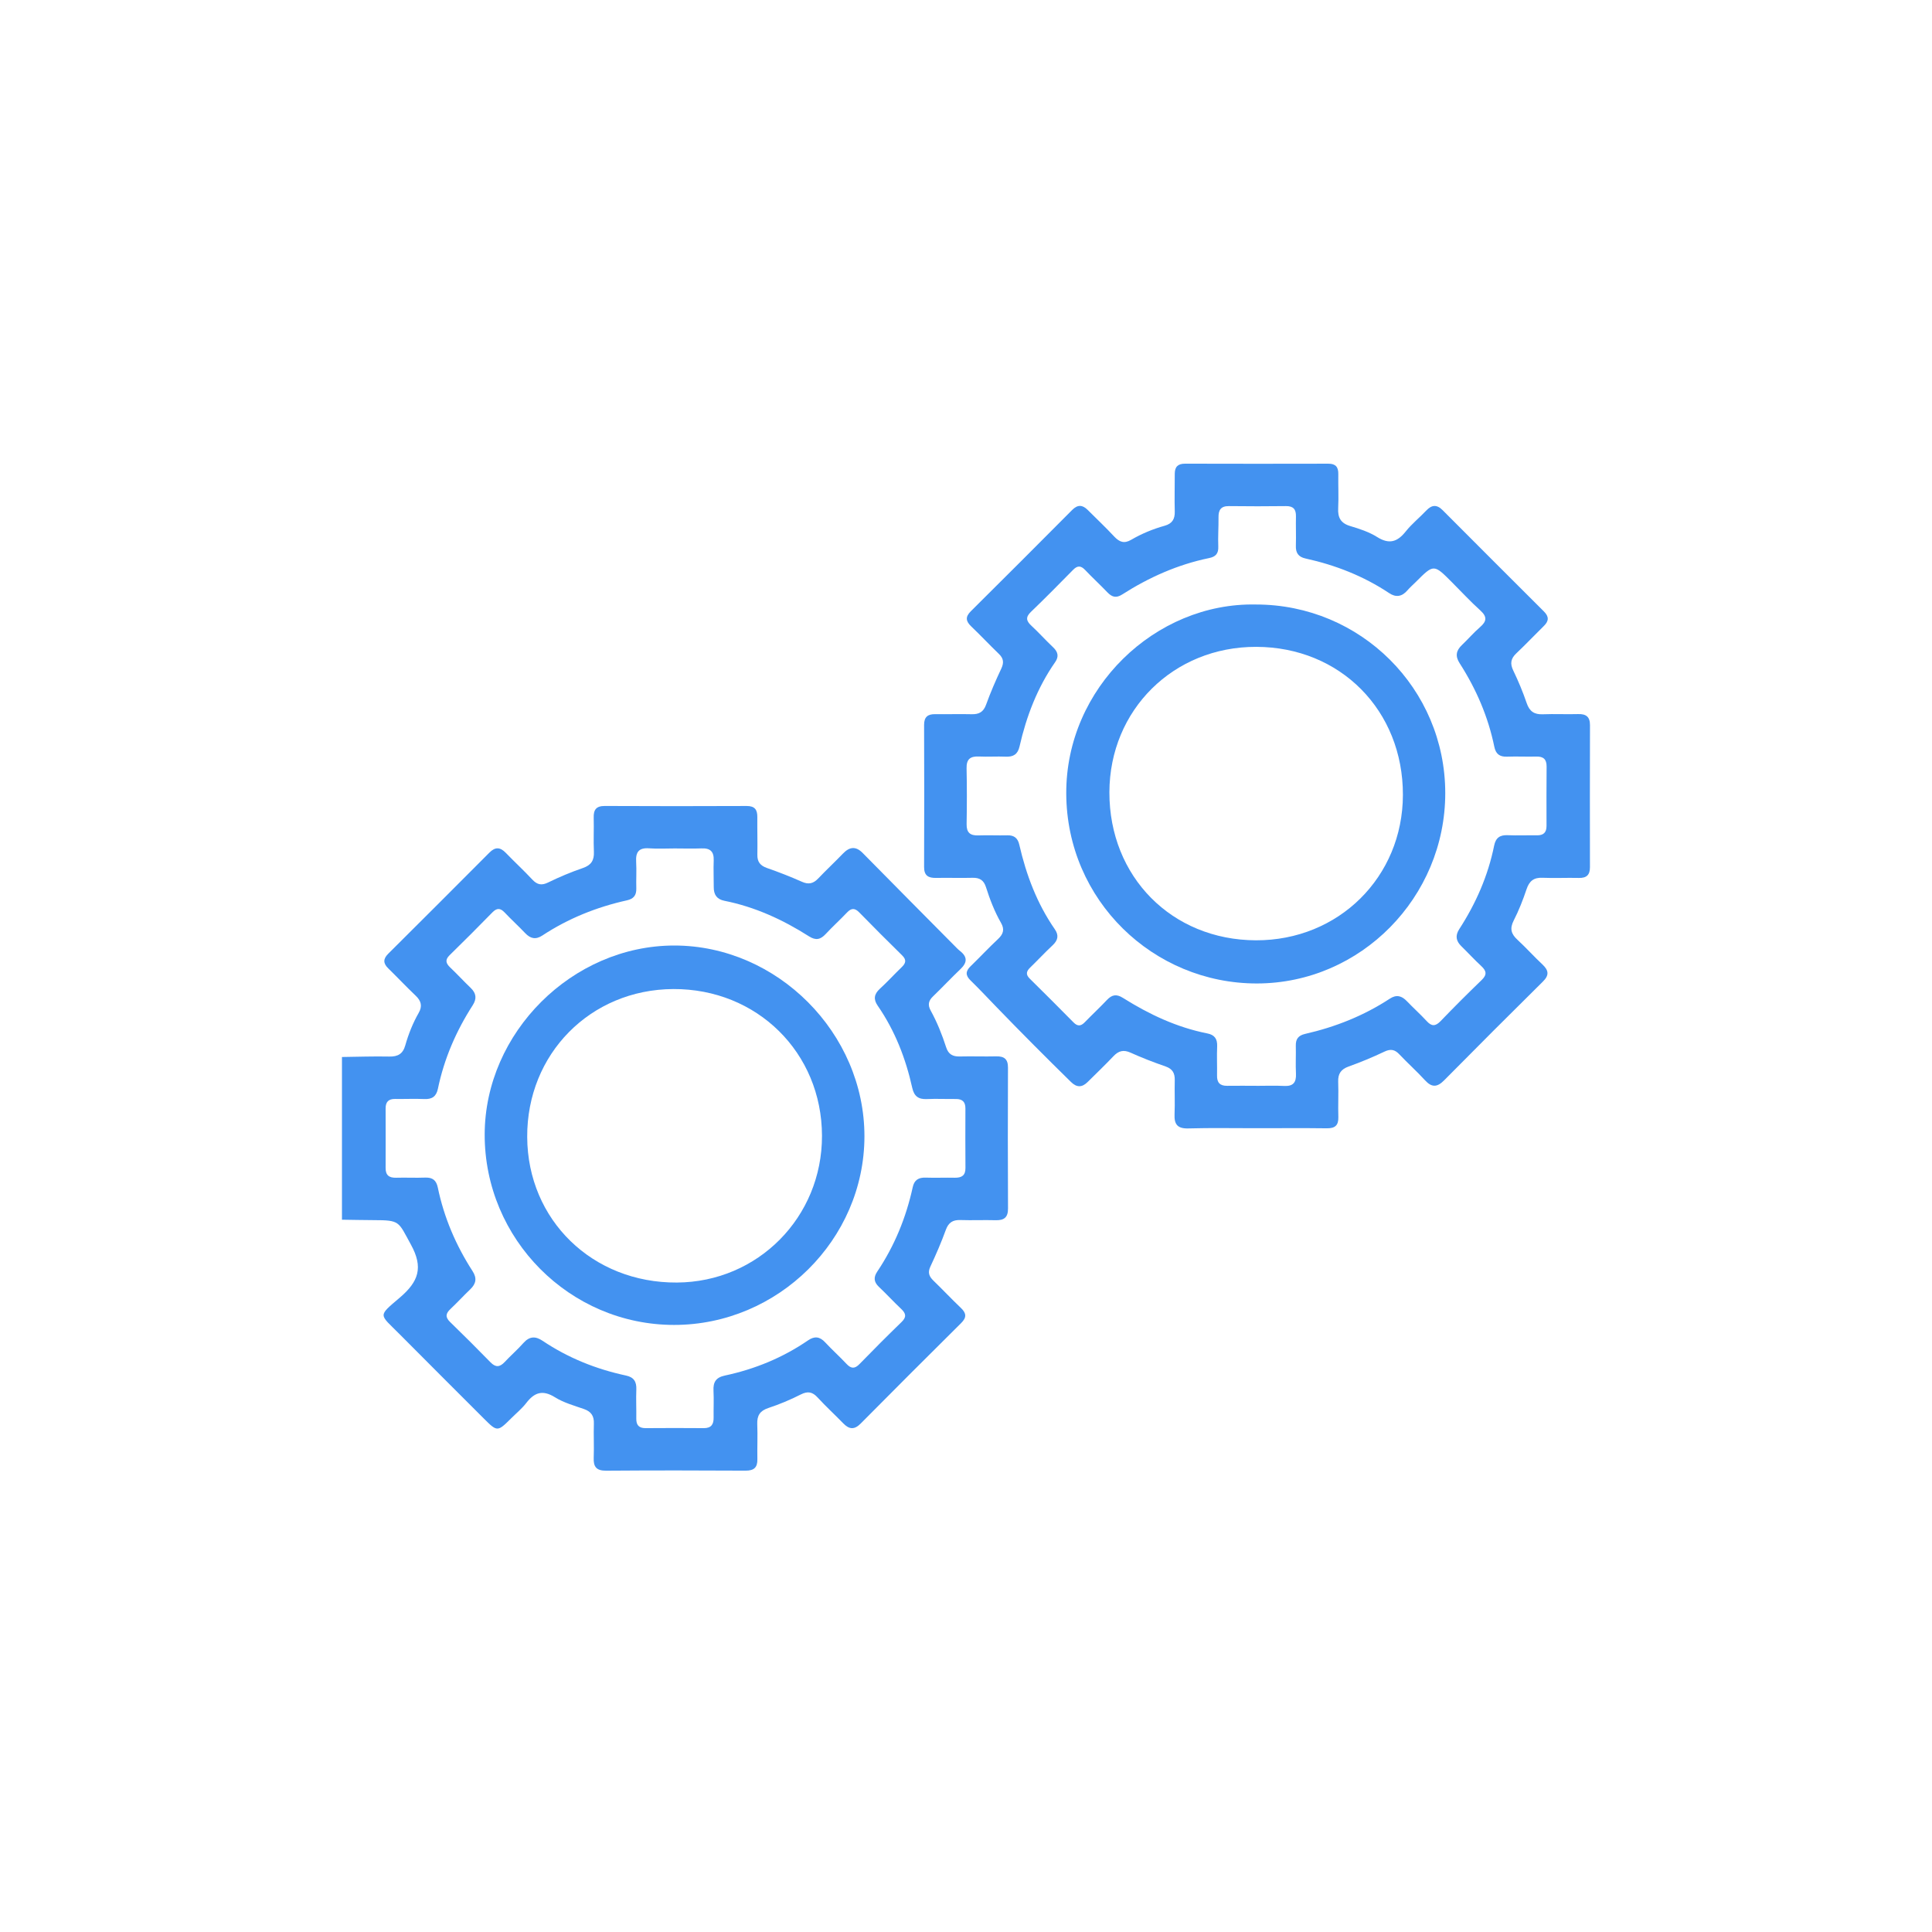 <?xml version="1.0" encoding="utf-8"?>
<!-- Generator: Adobe Illustrator 16.0.0, SVG Export Plug-In . SVG Version: 6.00 Build 0)  -->
<!DOCTYPE svg PUBLIC "-//W3C//DTD SVG 1.1//EN" "http://www.w3.org/Graphics/SVG/1.1/DTD/svg11.dtd">
<svg version="1.1" id="Layer_1" xmlns="http://www.w3.org/2000/svg" xmlns:xlink="http://www.w3.org/1999/xlink" x="0px" y="0px"
	 width="100px" height="100px" viewBox="0 0 100 100" enable-background="new 0 0 100 100" xml:space="preserve">
<g>
	<path fill-rule="evenodd" clip-rule="evenodd" fill="#4392F0" d="M17.7,54.71c0.816-0.011,1.633-0.039,2.447-0.023
		c0.443,0.011,0.707-0.138,0.83-0.578c0.166-0.585,0.391-1.151,0.693-1.68c0.203-0.353,0.131-0.618-0.152-0.89
		c-0.484-0.46-0.945-0.949-1.424-1.418c-0.262-0.256-0.27-0.483-0.006-0.749c1.752-1.743,3.5-3.489,5.242-5.239
		c0.303-0.306,0.559-0.292,0.852,0.012c0.451,0.469,0.93,0.908,1.371,1.382c0.254,0.27,0.48,0.317,0.824,0.147
		c0.582-0.284,1.184-0.537,1.795-0.746c0.432-0.149,0.586-0.398,0.568-0.84c-0.027-0.586,0.006-1.172-0.01-1.759
		c-0.012-0.411,0.121-0.613,0.572-0.612c2.449,0.013,4.9,0.011,7.348,0.001c0.42-0.001,0.553,0.195,0.549,0.574
		c-0.006,0.649,0.014,1.299,0.002,1.947c-0.008,0.373,0.152,0.566,0.498,0.689c0.613,0.212,1.217,0.45,1.811,0.713
		c0.344,0.154,0.588,0.092,0.838-0.169c0.418-0.439,0.863-0.854,1.285-1.292c0.338-0.353,0.662-0.394,1.02-0.029
		c1.57,1.596,3.15,3.184,4.725,4.774c0.104,0.104,0.203,0.212,0.318,0.302c0.391,0.308,0.367,0.602,0.016,0.935
		c-0.484,0.462-0.943,0.952-1.424,1.416c-0.234,0.225-0.273,0.442-0.117,0.726c0.334,0.606,0.59,1.249,0.803,1.907
		c0.117,0.361,0.342,0.481,0.705,0.472c0.627-0.016,1.256,0.009,1.883-0.006c0.416-0.01,0.613,0.141,0.611,0.581
		c-0.01,2.431-0.01,4.859,0.002,7.288c0.004,0.475-0.209,0.625-0.648,0.612c-0.605-0.017-1.213,0.012-1.82-0.009
		c-0.389-0.012-0.611,0.127-0.75,0.507c-0.236,0.648-0.51,1.283-0.803,1.908c-0.143,0.307-0.061,0.506,0.158,0.719
		c0.482,0.467,0.941,0.955,1.426,1.417c0.289,0.275,0.301,0.497,0.008,0.785c-1.74,1.726-3.471,3.455-5.195,5.196
		c-0.326,0.331-0.594,0.311-0.902-0.007c-0.436-0.45-0.902-0.875-1.326-1.337c-0.268-0.293-0.508-0.344-0.875-0.159
		c-0.539,0.275-1.104,0.51-1.678,0.7c-0.436,0.145-0.59,0.391-0.574,0.834c0.025,0.604-0.006,1.214,0.006,1.821
		c0.008,0.425-0.178,0.589-0.607,0.588c-2.406-0.014-4.814-0.016-7.223,0.002c-0.504,0.002-0.662-0.201-0.641-0.675
		c0.023-0.584-0.012-1.173,0.008-1.758c0.014-0.394-0.133-0.623-0.506-0.756c-0.514-0.18-1.057-0.329-1.51-0.613
		c-0.637-0.396-1.063-0.25-1.482,0.297c-0.229,0.295-0.525,0.538-0.793,0.805c-0.691,0.688-0.715,0.689-1.387,0.018
		c-1.465-1.465-2.934-2.93-4.393-4.399c-1.039-1.046-1.133-0.89,0.027-1.878c0.973-0.831,1.227-1.557,0.574-2.744
		c-0.662-1.202-0.547-1.264-1.936-1.266c-0.543-0.001-1.088-0.016-1.633-0.022C17.7,60.323,17.7,57.517,17.7,54.71z M34.919,43.915
		c-0.439,0-0.881,0.026-1.316-0.006c-0.537-0.039-0.707,0.193-0.676,0.699c0.027,0.459-0.006,0.921,0.008,1.382
		c0.008,0.351-0.139,0.534-0.484,0.611c-1.568,0.348-3.039,0.938-4.383,1.823c-0.344,0.225-0.617,0.158-0.887-0.128
		c-0.346-0.365-0.719-0.703-1.063-1.068c-0.223-0.234-0.4-0.238-0.629-0.006c-0.73,0.749-1.473,1.49-2.221,2.222
		c-0.242,0.239-0.189,0.417,0.029,0.627c0.365,0.347,0.705,0.717,1.068,1.065c0.287,0.277,0.32,0.554,0.104,0.893
		c-0.859,1.333-1.48,2.769-1.803,4.323c-0.084,0.402-0.303,0.552-0.703,0.534c-0.502-0.022-1.006,0.003-1.508-0.005
		c-0.344-0.005-0.496,0.15-0.496,0.49c0.002,1.025,0.004,2.053,0,3.078c-0.004,0.378,0.178,0.519,0.541,0.51
		c0.502-0.015,1.006,0.013,1.506-0.007c0.383-0.015,0.576,0.138,0.654,0.512c0.322,1.557,0.938,2.994,1.797,4.325
		c0.238,0.367,0.186,0.654-0.115,0.944c-0.348,0.332-0.674,0.688-1.025,1.019c-0.246,0.23-0.283,0.419-0.021,0.674
		c0.707,0.686,1.404,1.381,2.092,2.086c0.268,0.275,0.482,0.254,0.734-0.015c0.314-0.338,0.666-0.64,0.969-0.984
		c0.313-0.351,0.623-0.363,0.992-0.114c1.322,0.887,2.77,1.467,4.32,1.799c0.404,0.086,0.547,0.317,0.533,0.713
		c-0.021,0.503,0.006,1.007-0.002,1.509c-0.006,0.336,0.129,0.501,0.48,0.5c1.004-0.007,2.01-0.009,3.014,0
		c0.389,0.002,0.514-0.199,0.508-0.551c-0.008-0.461,0.018-0.923-0.006-1.382c-0.023-0.444,0.119-0.689,0.588-0.789
		c1.551-0.331,2.998-0.923,4.309-1.823c0.334-0.229,0.605-0.196,0.883,0.104c0.355,0.383,0.746,0.733,1.104,1.115
		c0.238,0.254,0.428,0.264,0.674,0.008c0.717-0.737,1.441-1.463,2.178-2.177c0.264-0.256,0.227-0.441-0.02-0.674
		c-0.395-0.372-0.764-0.776-1.16-1.149c-0.26-0.247-0.275-0.492-0.084-0.779c0.898-1.337,1.496-2.802,1.84-4.374
		c0.08-0.374,0.301-0.508,0.674-0.495c0.5,0.017,1.004-0.006,1.504,0.005c0.357,0.006,0.555-0.118,0.551-0.504
		c-0.008-1.027-0.006-2.053-0.002-3.08c0.002-0.341-0.156-0.494-0.494-0.491c-0.506,0.006-1.008-0.02-1.51,0.004
		c-0.428,0.018-0.65-0.149-0.746-0.573c-0.338-1.526-0.895-2.965-1.789-4.259c-0.232-0.335-0.188-0.602,0.111-0.877
		c0.387-0.353,0.738-0.742,1.117-1.106c0.217-0.206,0.285-0.38,0.035-0.624c-0.748-0.731-1.486-1.475-2.219-2.223
		c-0.225-0.231-0.406-0.234-0.629,0.001c-0.359,0.38-0.75,0.732-1.105,1.115c-0.27,0.289-0.508,0.351-0.869,0.121
		c-1.352-0.86-2.793-1.523-4.375-1.838c-0.404-0.08-0.555-0.327-0.553-0.711c0.002-0.461-0.021-0.92-0.002-1.381
		c0.016-0.464-0.186-0.642-0.641-0.62C35.841,43.931,35.38,43.915,34.919,43.915z"/>
	<path fill-rule="evenodd" clip-rule="evenodd" fill="#4392F0" d="M65.028,58.396c-1.17,0.002-2.346-0.023-3.516,0.011
		c-0.566,0.017-0.742-0.209-0.717-0.739c0.025-0.583-0.006-1.172,0.01-1.758c0.008-0.359-0.111-0.583-0.473-0.71
		c-0.613-0.213-1.221-0.445-1.811-0.713c-0.369-0.168-0.625-0.097-0.891,0.184c-0.432,0.456-0.887,0.891-1.332,1.332
		c-0.287,0.284-0.559,0.301-0.865-0.001c-1.297-1.271-2.578-2.558-3.842-3.864c-0.447-0.463-0.891-0.937-1.352-1.387
		c-0.27-0.26-0.271-0.48,0-0.74c0.48-0.465,0.938-0.957,1.428-1.415c0.266-0.253,0.338-0.493,0.146-0.827
		c-0.334-0.584-0.576-1.21-0.779-1.85c-0.113-0.359-0.328-0.494-0.695-0.484c-0.629,0.017-1.258-0.007-1.885,0.006
		c-0.406,0.008-0.625-0.118-0.623-0.568c0.01-2.45,0.01-4.902,0-7.353c0-0.406,0.184-0.561,0.574-0.555
		c0.629,0.009,1.258-0.013,1.883,0.003c0.387,0.01,0.615-0.112,0.754-0.5c0.227-0.629,0.494-1.245,0.779-1.849
		c0.15-0.315,0.129-0.539-0.125-0.779c-0.482-0.463-0.941-0.955-1.426-1.417c-0.281-0.27-0.316-0.491-0.02-0.785
		c1.754-1.74,3.502-3.488,5.244-5.241c0.285-0.287,0.535-0.273,0.807-0.001c0.459,0.459,0.934,0.906,1.375,1.38
		c0.268,0.282,0.51,0.376,0.875,0.163c0.543-0.317,1.127-0.558,1.734-0.727c0.389-0.109,0.531-0.346,0.52-0.738
		c-0.018-0.649,0.002-1.298,0-1.947c0-0.36,0.156-0.528,0.535-0.527c2.471,0.007,4.941,0.007,7.414,0.001
		c0.381-0.001,0.521,0.174,0.516,0.537c-0.01,0.586,0.023,1.174-0.006,1.759c-0.027,0.489,0.127,0.783,0.621,0.931
		c0.479,0.143,0.973,0.303,1.393,0.567c0.629,0.396,1.053,0.255,1.486-0.291c0.311-0.391,0.711-0.709,1.055-1.074
		c0.287-0.305,0.551-0.327,0.854-0.021c1.746,1.75,3.492,3.5,5.242,5.243c0.266,0.264,0.258,0.493-0.006,0.749
		c-0.479,0.469-0.939,0.957-1.426,1.417c-0.287,0.271-0.332,0.531-0.156,0.891c0.262,0.546,0.498,1.109,0.693,1.682
		c0.145,0.428,0.389,0.597,0.834,0.58c0.607-0.025,1.217,0.008,1.824-0.01c0.414-0.013,0.619,0.135,0.619,0.575
		c-0.008,2.45-0.006,4.9-0.002,7.351c0,0.396-0.172,0.565-0.572,0.555c-0.629-0.015-1.258,0.018-1.885-0.008
		c-0.453-0.019-0.682,0.169-0.824,0.591c-0.186,0.555-0.402,1.105-0.668,1.626c-0.211,0.415-0.129,0.693,0.195,0.99
		c0.445,0.411,0.852,0.866,1.295,1.28c0.324,0.304,0.361,0.555,0.021,0.888c-1.713,1.693-3.416,3.396-5.109,5.109
		c-0.359,0.364-0.641,0.379-0.99-0.003c-0.424-0.464-0.895-0.883-1.326-1.34c-0.234-0.25-0.449-0.297-0.771-0.144
		c-0.604,0.287-1.225,0.546-1.854,0.771c-0.4,0.144-0.559,0.375-0.543,0.794c0.023,0.606-0.012,1.214,0.008,1.821
		c0.012,0.438-0.176,0.59-0.6,0.584C67.46,58.385,66.245,58.396,65.028,58.396z M65.021,56.2c0,0.001,0,0.002,0,0.003
		c0.482,0,0.965-0.019,1.445,0.005c0.473,0.025,0.633-0.183,0.613-0.634c-0.025-0.481,0.004-0.964-0.008-1.445
		c-0.01-0.35,0.133-0.533,0.48-0.614c1.564-0.356,3.037-0.94,4.383-1.822c0.348-0.229,0.619-0.151,0.887,0.129
		c0.334,0.35,0.695,0.672,1.02,1.025c0.254,0.28,0.449,0.288,0.721,0.009c0.695-0.724,1.408-1.435,2.131-2.132
		c0.287-0.277,0.244-0.474-0.025-0.723c-0.352-0.325-0.678-0.682-1.023-1.019c-0.279-0.271-0.336-0.547-0.113-0.892
		c0.863-1.332,1.49-2.763,1.805-4.322c0.082-0.403,0.297-0.556,0.701-0.538c0.502,0.022,1.006-0.002,1.508,0.006
		c0.34,0.006,0.502-0.14,0.502-0.484c-0.002-1.026-0.006-2.053,0.004-3.078c0.002-0.375-0.168-0.526-0.537-0.514
		c-0.502,0.013-1.006-0.014-1.51,0.005c-0.375,0.014-0.58-0.131-0.658-0.507c-0.318-1.558-0.939-2.994-1.795-4.327
		c-0.238-0.369-0.186-0.654,0.115-0.942c0.32-0.303,0.607-0.641,0.939-0.928c0.346-0.298,0.379-0.535,0.02-0.86
		c-0.514-0.463-0.982-0.972-1.471-1.461c-0.943-0.948-0.943-0.948-1.867-0.023c-0.15,0.147-0.307,0.288-0.445,0.445
		c-0.277,0.322-0.592,0.372-0.941,0.137c-1.326-0.882-2.781-1.451-4.328-1.791c-0.379-0.083-0.514-0.3-0.5-0.67
		c0.016-0.502-0.008-1.005,0.004-1.508c0.008-0.366-0.133-0.538-0.514-0.534c-0.984,0.012-1.969,0.013-2.955,0
		c-0.418-0.006-0.545,0.205-0.539,0.583c0.006,0.503-0.033,1.006-0.012,1.507c0.016,0.367-0.133,0.531-0.479,0.601
		c-1.619,0.334-3.107,0.996-4.494,1.883c-0.314,0.2-0.527,0.137-0.766-0.11c-0.375-0.393-0.779-0.763-1.152-1.157
		c-0.223-0.235-0.4-0.237-0.627-0.004c-0.719,0.732-1.439,1.462-2.18,2.173c-0.289,0.278-0.24,0.472,0.029,0.719
		c0.383,0.354,0.732,0.747,1.113,1.106c0.254,0.238,0.32,0.478,0.115,0.772c-0.924,1.324-1.49,2.806-1.846,4.369
		c-0.092,0.404-0.32,0.546-0.715,0.527c-0.461-0.02-0.924,0.014-1.385-0.008c-0.445-0.02-0.652,0.134-0.641,0.61
		c0.021,0.963,0.018,1.926,0.002,2.89c-0.008,0.438,0.184,0.598,0.604,0.584c0.504-0.019,1.006,0.008,1.508-0.005
		c0.354-0.008,0.539,0.15,0.615,0.488c0.359,1.564,0.918,3.046,1.838,4.374c0.219,0.315,0.162,0.57-0.111,0.827
		c-0.398,0.372-0.77,0.772-1.16,1.151c-0.201,0.193-0.248,0.361-0.027,0.578c0.762,0.75,1.516,1.506,2.266,2.265
		c0.211,0.214,0.381,0.2,0.582-0.007c0.379-0.391,0.779-0.762,1.152-1.158c0.258-0.271,0.49-0.313,0.822-0.104
		c1.355,0.852,2.789,1.527,4.373,1.841c0.373,0.073,0.521,0.285,0.506,0.666c-0.023,0.502,0.004,1.005-0.006,1.507
		c-0.01,0.37,0.15,0.542,0.52,0.538C64.017,56.195,64.519,56.2,65.021,56.2z"/>
	<path fill-rule="evenodd" clip-rule="evenodd" fill="#4392F0" d="M34.888,68.578c-5.398-0.003-9.811-4.442-9.801-9.861
		c0.012-5.27,4.533-9.777,9.814-9.777c5.332,0,9.85,4.536,9.842,9.883C44.735,64.161,40.272,68.581,34.888,68.578z M34.847,51.193
		c-4.287,0.022-7.582,3.36-7.559,7.659c0.021,4.295,3.379,7.558,7.748,7.532c4.195-0.023,7.518-3.385,7.51-7.595
		C42.538,54.482,39.183,51.172,34.847,51.193z"/>
	<path fill-rule="evenodd" clip-rule="evenodd" fill="#4392F0" d="M64.999,31.289c5.426-0.004,9.805,4.357,9.807,9.762
		c0.002,5.384-4.365,9.847-9.748,9.853c-5.359,0.005-9.846-4.301-9.869-9.826C55.165,35.6,59.812,31.183,64.999,31.289z
		 M65.007,48.67c4.275,0.013,7.598-3.272,7.607-7.524c0.01-4.373-3.24-7.657-7.594-7.665c-4.281-0.01-7.588,3.266-7.598,7.527
		C57.415,45.383,60.655,48.656,65.007,48.67z"/>
</g>
</svg>
